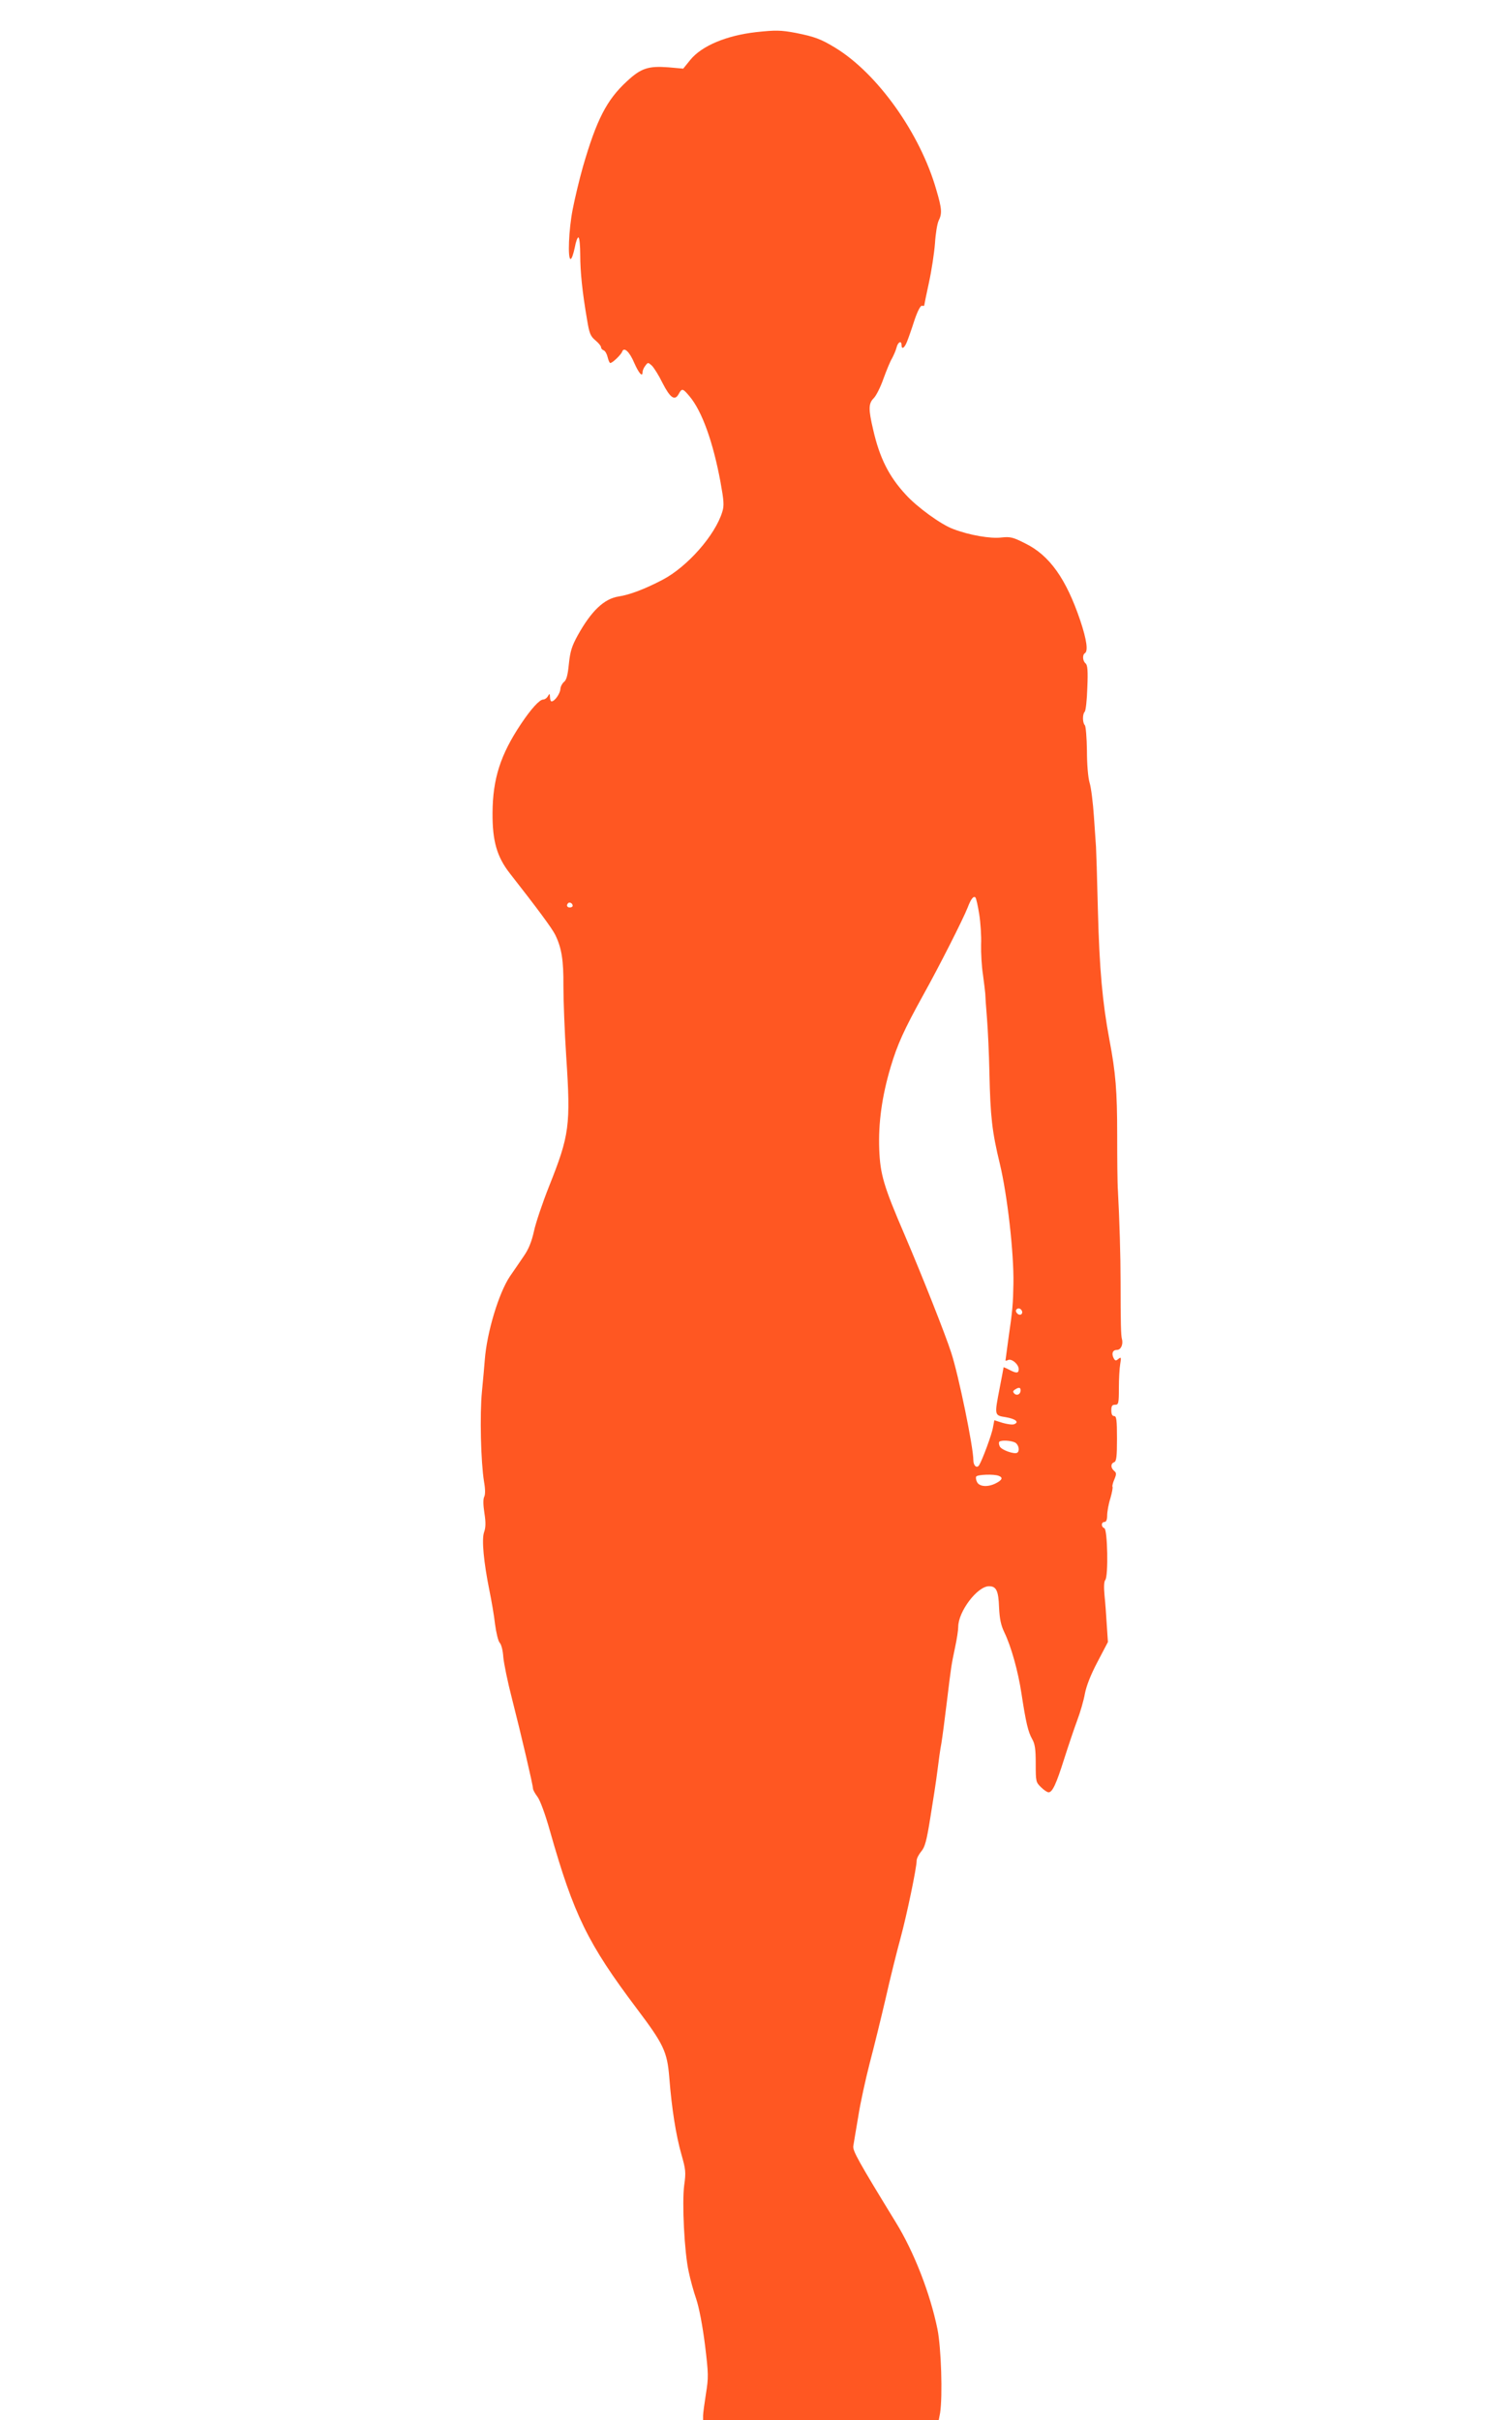 <?xml version="1.0" standalone="no"?>
<!DOCTYPE svg PUBLIC "-//W3C//DTD SVG 20010904//EN"
 "http://www.w3.org/TR/2001/REC-SVG-20010904/DTD/svg10.dtd">
<svg version="1.0" xmlns="http://www.w3.org/2000/svg"
 width="800pt" height="1280pt" viewBox="0 0 800 1280"
 preserveAspectRatio="xMidYMid meet">
<g transform="translate(0,1280) scale(0.1,-0.1)"
fill="#ff5722" stroke="none">
<path d="M4000 12630 c-157 -18 -286 -72 -347 -146 l-38 -47 -79 7 c-106 8
-145 -5 -219 -74 -107 -98 -161 -204 -233 -453 -19 -67 -43 -168 -54 -225 -21
-107 -27 -262 -11 -262 6 0 15 27 22 60 6 33 15 57 20 54 5 -3 9 -44 9 -92 0
-90 11 -197 36 -342 12 -74 18 -88 44 -110 17 -14 30 -30 30 -36 0 -7 6 -14
14 -17 8 -3 17 -19 21 -36 4 -17 10 -31 14 -31 12 0 57 44 63 60 9 27 39 0 64
-60 25 -56 44 -77 44 -47 0 7 6 22 14 32 14 19 15 19 34 2 11 -10 37 -51 57
-92 41 -80 65 -97 86 -59 17 32 22 30 58 -13 66 -79 124 -242 163 -452 18 -99
20 -125 10 -157 -37 -124 -185 -292 -317 -361 -94 -49 -173 -79 -232 -88 -77
-12 -145 -77 -217 -207 -30 -55 -39 -82 -46 -149 -6 -61 -13 -86 -26 -96 -9
-7 -18 -24 -19 -37 -1 -24 -30 -66 -47 -66 -4 0 -8 10 -8 23 -1 20 -2 20 -11
5 -5 -10 -17 -18 -25 -18 -19 0 -64 -49 -118 -130 -108 -162 -149 -289 -150
-470 -1 -148 23 -232 92 -320 148 -189 222 -289 240 -325 34 -70 44 -135 43
-270 0 -71 6 -240 15 -375 24 -364 17 -414 -91 -685 -35 -88 -71 -195 -80
-238 -12 -54 -28 -94 -53 -130 -19 -29 -53 -77 -74 -108 -59 -88 -122 -296
-133 -442 -2 -29 -9 -104 -15 -167 -12 -123 -6 -372 11 -477 7 -39 7 -68 1
-80 -6 -11 -6 -42 1 -86 8 -51 7 -77 -2 -102 -13 -38 -2 -157 29 -310 10 -49
24 -128 29 -174 6 -46 17 -92 25 -100 9 -9 17 -43 19 -76 3 -33 23 -132 46
-220 49 -192 111 -457 111 -475 0 -7 11 -27 24 -44 14 -19 41 -92 66 -181 126
-444 200 -595 460 -940 141 -187 160 -227 171 -361 13 -168 36 -310 64 -408
23 -81 25 -95 15 -165 -12 -93 1 -355 24 -457 8 -39 26 -105 40 -145 15 -45
33 -139 46 -241 19 -156 19 -173 5 -260 -8 -51 -15 -103 -15 -115 l0 -23 624
0 623 0 7 37 c14 89 6 344 -14 444 -39 190 -124 408 -220 564 -199 325 -230
380 -225 405 2 14 14 84 26 155 11 72 39 198 60 280 22 83 60 238 85 345 24
107 60 251 79 320 33 122 85 371 85 409 0 11 11 32 24 48 20 23 29 57 49 183
14 85 31 196 37 245 6 50 15 115 21 145 5 30 18 129 29 220 23 190 23 190 44
290 9 41 16 89 16 105 0 81 101 215 163 215 38 0 50 -23 53 -112 3 -62 10 -94
28 -132 36 -74 73 -206 91 -326 23 -151 35 -201 56 -238 15 -26 19 -53 19
-131 0 -94 1 -98 28 -124 15 -15 33 -27 40 -27 20 0 40 42 82 175 23 72 54
164 70 207 16 42 34 105 40 139 8 42 31 101 67 169 l55 105 -6 90 c-3 50 -8
120 -12 157 -4 44 -3 72 4 81 17 20 12 268 -5 274 -18 7 -17 33 1 33 9 0 14
12 14 34 0 19 7 60 17 91 9 31 14 59 11 62 -2 2 2 20 10 38 12 29 11 35 -1 45
-19 16 -19 39 0 46 12 5 15 29 15 125 0 99 -3 119 -15 119 -10 0 -15 10 -15
30 0 23 4 30 20 30 18 0 20 7 20 88 0 48 3 105 7 127 6 36 5 39 -10 27 -13
-11 -17 -10 -25 5 -12 24 -5 43 18 43 21 0 34 30 26 58 -5 18 -7 83 -7 302 0
133 -6 334 -14 480 -3 41 -4 175 -4 297 0 233 -8 329 -41 503 -37 198 -53 374
-61 685 -4 171 -9 321 -10 335 -1 14 -6 86 -11 160 -5 74 -15 155 -23 180 -8
27 -14 96 -14 170 -1 68 -6 129 -11 134 -13 13 -13 59 -1 71 6 6 12 63 14 127
4 92 1 120 -9 129 -16 13 -18 45 -4 54 18 11 10 70 -24 172 -75 222 -163 346
-292 409 -65 33 -79 36 -126 31 -57 -7 -169 12 -255 45 -63 23 -190 115 -250
181 -90 97 -139 195 -173 344 -26 110 -25 139 3 167 13 13 36 59 51 102 16 44
36 93 46 109 9 17 20 42 24 58 7 28 26 38 26 12 0 -26 16 -16 29 18 7 17 25
68 39 112 16 48 32 79 40 78 6 -2 12 -1 12 1 0 3 11 57 25 121 14 64 28 157
32 208 3 51 12 104 19 119 19 38 18 63 -12 164 -85 298 -311 615 -534 751 -77
47 -110 59 -210 79 -80 15 -107 15 -210 4z m1181 -4665 c7 -44 12 -117 10
-161 -1 -45 3 -117 10 -160 6 -44 11 -88 12 -99 0 -11 4 -69 9 -130 5 -60 11
-191 13 -290 5 -231 14 -311 55 -480 40 -166 75 -474 72 -635 -2 -106 -4 -137
-27 -294 -8 -60 -15 -111 -15 -112 0 -2 7 -1 15 3 20 7 55 -24 55 -49 0 -22
-12 -23 -50 -3 -17 9 -30 14 -30 13 0 -2 -9 -49 -20 -106 -29 -150 -30 -148
32 -158 52 -9 72 -26 44 -37 -9 -4 -36 0 -61 7 l-44 14 -7 -37 c-5 -35 -56
-172 -73 -200 -12 -20 -31 -4 -31 26 0 69 -78 449 -117 568 -30 94 -154 407
-246 622 -111 258 -130 320 -135 455 -5 138 14 278 60 433 36 121 71 198 175
386 83 149 209 398 233 459 17 45 31 63 41 53 4 -4 13 -44 20 -88z m-2151 44
c0 -5 -7 -9 -15 -9 -15 0 -20 12 -9 23 8 8 24 -1 24 -14z m2375 -2139 c11 -17
-5 -32 -21 -19 -7 6 -11 15 -8 20 7 12 21 11 29 -1z m-5 -424 c0 -21 -20 -30
-33 -17 -9 9 -8 14 3 21 21 14 30 12 30 -4z m-29 -276 c19 -11 26 -44 11 -54
-16 -9 -82 14 -92 33 -5 10 -6 21 -3 25 10 10 62 7 84 -4z m-87 -176 c24 -9
19 -22 -14 -39 -42 -22 -87 -19 -100 5 -6 11 -8 25 -5 30 7 11 94 14 119 4z"/>
</g>
</svg>
